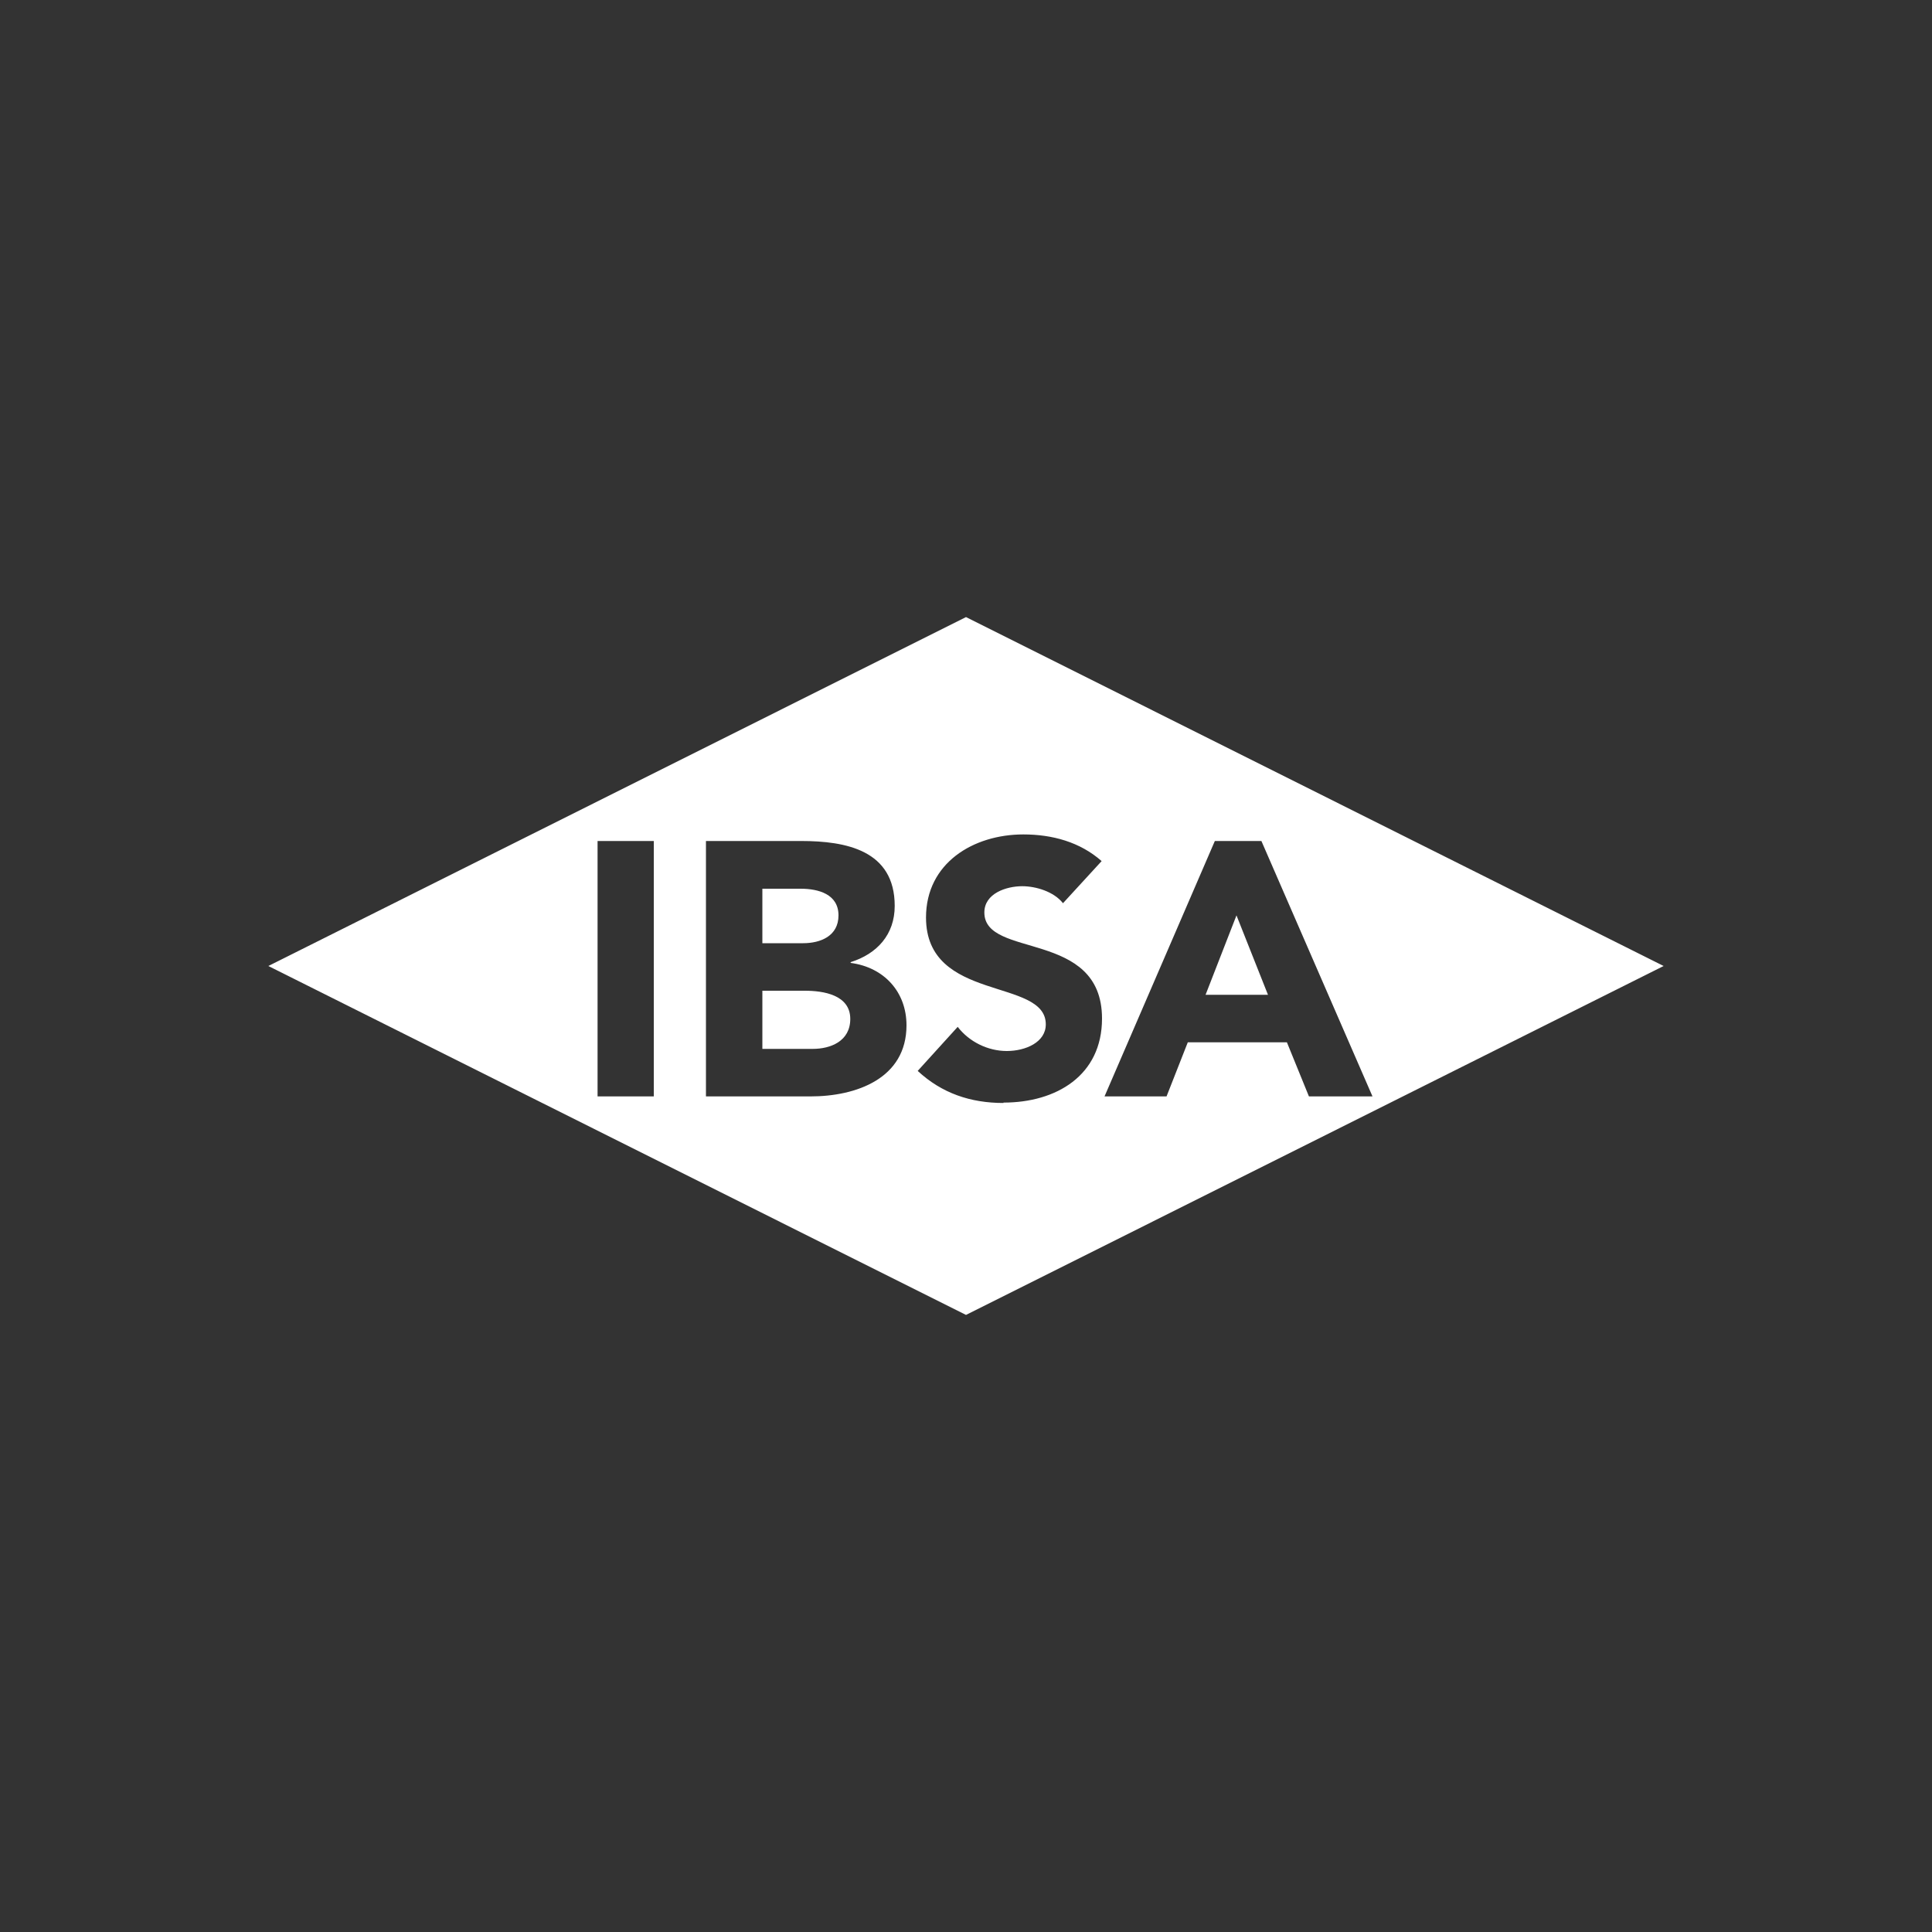<?xml version="1.0" encoding="UTF-8"?>
<svg xmlns="http://www.w3.org/2000/svg" id="Livello_1" data-name="Livello 1" viewBox="0 0 100 100">
  <rect x="0" y="0" width="100" height="100" fill="#333333" stroke="none"/>
  <defs>
    <style>
      .cls-1 {
        fill: #fff;
      }
    </style>
  </defs>
  <polygon class="cls-1" points="62.4 51.49 65.63 51.49 64 47.38 62.4 51.49"></polygon>
  <path class="cls-1" d="M50,31.94L13.89,50l36.11,18.06,36.11-18.06L50,31.94Zm-16.16,24.81h-2.91v-13.22h2.91v13.22Zm8.12,0h-5.42v-13.22h4.93c2.32,0,4.84,.48,4.84,3.36,0,1.48-.91,2.48-2.28,2.91v.04c1.74,.23,2.89,1.51,2.89,3.23,0,2.76-2.61,3.68-4.97,3.68Zm9.98,.34c-1.7,0-3.19-.5-4.44-1.66l2.07-2.28c.6,.78,1.57,1.25,2.54,1.25s2.02-.45,2.02-1.38c0-2.43-6.2-1.12-6.2-5.53,0-2.82,2.45-4.3,5.04-4.3,1.49,0,2.93,.39,4.05,1.38l-2,2.18c-.47-.6-1.4-.88-2.11-.88-.82,0-1.96,.37-1.96,1.36,0,2.41,6.09,.86,6.09,5.49,0,2.95-2.37,4.35-5.1,4.35Zm14.68-3.14h-5.14l-1.1,2.8h-3.21l5.71-13.22h2.41l5.75,13.22h-3.29l-1.14-2.8Z"></path>
  <path class="cls-1" d="M43.4,47.38c0-1.1-1.04-1.38-1.96-1.38h-1.98v2.82h2.11c.9,0,1.83-.37,1.83-1.44Z"></path>
  <path class="cls-1" d="M41.66,51.28h-2.2v3.01h2.61c.91,0,1.94-.39,1.94-1.55,0-1.25-1.4-1.46-2.35-1.46Z"></path>
</svg>
